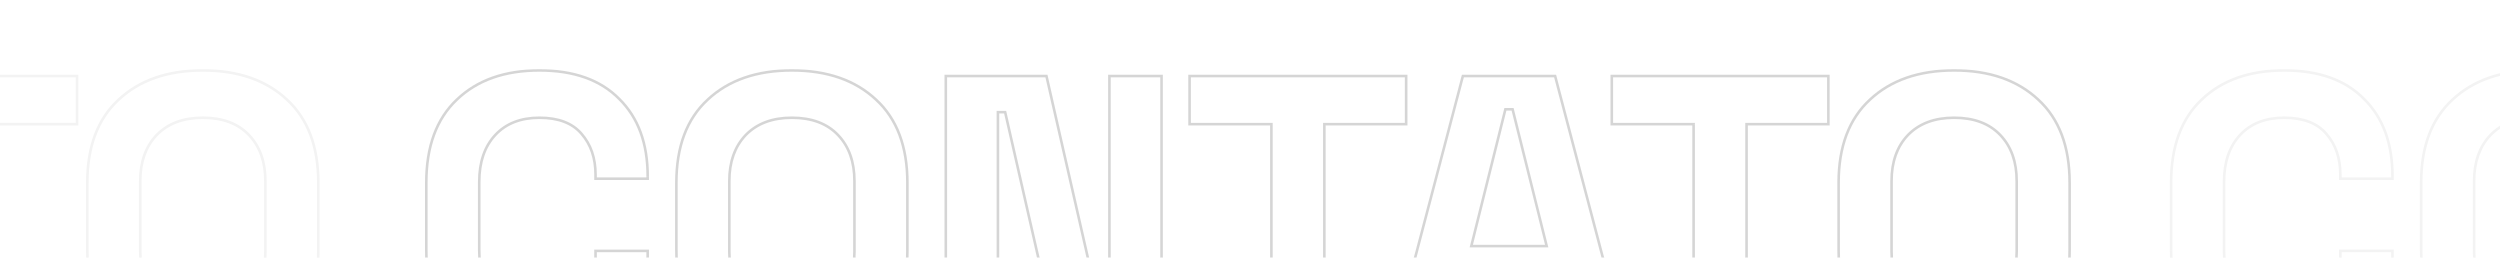 <svg xmlns="http://www.w3.org/2000/svg" width="1920" height="198" fill="none" viewBox="0 0 1920 198"><g fill="#000" clip-path="url(#clip0_237_2345)"><g opacity=".74"><mask id="path-1-outside-1_237_2345" width="1265" height="227" x="326" y="53" maskUnits="userSpaceOnUse"><path fill="#fff" d="M326 53h1265v227H326Z"/><path d="M414.256 278.312q-40.04 0-63.448-22.176-23.408-22.484-23.408-64.064v-51.744q0-41.58 23.408-63.756 23.408-22.484 63.448-22.484 39.732 0 61.292 21.868 21.868 21.56 21.868 59.444v1.848h-40.04v-3.08q0-19.097-10.78-31.416-10.471-12.32-32.34-12.32-21.56 0-33.88 13.244t-12.32 36.036v52.976q0 22.483 12.32 36.036 12.32 13.244 33.88 13.244 21.868 0 32.34-12.32 10.78-12.629 10.78-31.416v-5.544h40.04V197q0 37.884-21.868 59.752-21.56 21.56-61.292 21.56m193.903 0q-40.656 0-64.68-22.176-24.024-22.484-24.024-64.064v-51.744q0-41.58 24.024-63.756 24.024-22.484 64.68-22.484t64.68 22.484q24.024 22.176 24.024 63.756v51.744q0 41.58-24.024 64.064-24.024 22.176-64.68 22.176m0-36.344q22.792 0 35.42-13.244t12.628-35.42v-54.208q0-22.176-12.628-35.42t-35.42-13.244q-22.484 0-35.42 13.244-12.628 13.244-12.628 35.42v54.208q0 22.176 12.628 35.42 12.936 13.244 35.42 13.244M726.363 274V58.4h77.308l42.812 187.88h5.544V58.4h40.04V274h-77.308L771.947 86.12h-5.544V274Zm250.072 0V95.36h-62.832V58.4h166.317v36.96h-62.83V274Zm90.375 0 56.68-215.6h70.84L1251 274h-41.89l-11.7-47.432h-77L1108.7 274Zm63.14-85.008h57.91l-26.18-105.028h-5.55ZM1300.69 274V95.36h-62.83V58.4h166.32v36.96h-62.83V274Zm200.07 4.312q-40.665 0-64.68-22.176-24.03-22.484-24.03-64.064v-51.744q0-41.58 24.03-63.756 24.015-22.484 64.68-22.484 40.65 0 64.68 22.484c16.01 14.784 24.02 36.036 24.02 63.756v51.744c0 27.72-8.01 49.075-24.02 64.064q-24.03 22.176-64.68 22.176m0-36.344c15.19 0 27-4.415 35.42-13.244q12.63-13.244 12.63-35.42v-54.208q0-22.176-12.63-35.42c-8.42-8.83-20.23-13.244-35.42-13.244-14.99 0-26.8 4.415-35.42 13.244q-12.63 13.244-12.63 35.42v54.208q0 22.176 12.63 35.42c8.62 8.829 20.43 13.244 35.42 13.244"/></mask><path fill-opacity=".22" d="m350.808 256.136-.693.721.005.005Zm0-179.564.688.726.005-.005Zm124.74-.616-.712.702.005.005.005.005Zm21.868 61.292v1h1v-1Zm-40.04 0h-1v1h1Zm-10.78-34.496-.762.648.005.005.004.005Zm-66.22 125.972-.74.673.008.008Zm66.22.924-.761-.649-.001.001Zm10.78-36.96v-1h-1v1Zm40.04 0h1v-1h-1Zm-21.868 64.064-.707-.707Zm-61.292 21.56v-1c-26.502 0-47.383-7.334-62.76-21.902l-.688.726-.688.726c15.834 15 37.252 22.45 64.136 22.45Zm-63.448-22.176.693-.721C336.143 240.663 328.4 219.6 328.4 192.072h-2c0 27.912 7.862 49.558 23.715 64.785ZM327.4 192.072h1v-51.744h-2v51.744Zm0-51.744h1c0-27.529 7.743-48.486 23.096-63.03l-.688-.726-.688-.726c-15.858 15.024-23.72 36.571-23.72 64.482Zm23.408-63.756.693.721c15.377-14.77 36.256-22.205 62.755-22.205v-2c-26.888 0-48.308 7.555-64.141 22.763Zm63.448-22.484v1c26.303 0 46.445 7.234 60.58 21.57l.712-.702.712-.702c-14.612-14.82-35.331-22.166-62.004-22.166Zm61.292 21.868-.702.712c14.345 14.143 21.57 33.677 21.57 58.732h2c0-25.457-7.354-45.553-22.166-60.156Zm21.868 59.444h-1v1.848h2V135.4Zm0 1.848v-1h-40.04v2h40.04Zm-40.04 0h1v-3.08h-2v3.08Zm0-3.08h1c0-12.93-3.655-23.649-11.027-32.075l-.753.659-.753.658c7.002 8.002 10.533 18.227 10.533 30.758Zm-10.78-31.416.762-.648c-7.232-8.508-18.339-12.672-33.102-12.672v2c14.394 0 24.848 4.05 31.578 11.968Zm-32.34-12.32v-1c-14.593 0-26.174 4.491-34.612 13.563l.732.681.732.681c7.988-8.587 18.995-12.925 33.148-12.925Zm-33.88 13.244-.732-.681c-8.427 9.059-12.588 21.338-12.588 36.717h2c0-15.01 4.053-26.755 12.052-35.355Zm-12.32 36.036h-1v52.976h2v-52.976Zm0 52.976h-1c0 15.179 4.163 27.45 12.58 36.709l.74-.673.74-.673c-8.01-8.811-12.06-20.563-12.06-35.363Zm12.32 36.036-.732.681c8.438 9.072 20.019 13.563 34.612 13.563v-2c-14.153 0-25.16-4.338-33.148-12.925Zm33.88 13.244v1c14.763 0 25.87-4.164 33.102-12.672l-.762-.648-.762-.648c-6.73 7.919-17.184 11.968-31.578 11.968Zm32.34-12.32.761.649c7.361-8.623 11.019-19.335 11.019-32.065h-2c0 12.321-3.529 22.553-10.541 30.767Zm10.78-31.416h1v-5.544h-2v5.544Zm0-5.544v1h40.04v-2h-40.04Zm40.04 0h-1V197h2v-4.312Zm0 4.312h-1c0 25.054-7.225 44.694-21.575 59.045l.707.707.707.707c14.807-14.807 22.161-35.001 22.161-60.459Zm-21.868 59.752-.707-.707c-14.134 14.134-34.278 21.267-60.585 21.267v2c26.67 0 47.386-7.24 61.999-21.853Zm67.931-.616-.683.73.005.005Zm0-179.564.678.735.005-.005Zm129.36 0-.683.73.005.005Zm0 179.564.678.735.005-.005Zm-29.26-27.412-.724-.69Zm0-125.048-.724.69Zm-70.84 0-.716-.699-.008.009Zm0 125.048-.724.69.008.009Zm35.42 49.588v-1c-26.917 0-48.213-7.336-64.002-21.911l-.678.735-.678.735c16.242 14.993 38.066 22.441 65.358 22.441Zm-64.68-22.176.683-.73c-15.763-14.753-23.707-35.813-23.707-63.334h-2c0 27.919 8.072 49.569 24.341 64.794Zm-24.024-64.064h1v-51.744h-2v51.744Zm0-51.744h1c0-27.522 7.944-48.475 23.702-63.021l-.678-.735-.678-.735c-16.274 15.022-24.346 36.573-24.346 64.491Zm24.024-63.756.683.73c15.79-14.777 37.084-22.214 63.997-22.214v-2c-27.295 0-49.121 7.553-65.363 22.754Zm64.68-22.484v1c26.913 0 48.207 7.437 63.997 22.214l.683-.73.683-.73c-16.242-15.201-38.068-22.754-65.363-22.754Zm64.68 22.484-.678.735c15.758 14.546 23.702 35.499 23.702 63.021h2c0-27.918-8.072-49.469-24.346-64.49Zm24.024 63.756h-1v51.744h2v-51.744Zm0 51.744h-1c0 27.521-7.944 48.581-23.707 63.334l.683.73.683.73c16.269-15.225 24.341-36.875 24.341-64.794Zm-24.024 64.064-.678-.735c-15.79 14.575-37.086 21.911-64.002 21.911v2c27.291 0 49.115-7.448 65.358-22.441Zm-64.68-14.168v1c15.396 0 27.492-4.48 36.144-13.554l-.724-.69-.724-.69c-8.186 8.585-19.703 12.934-34.696 12.934Zm35.42-13.244.724.69c8.632-9.053 12.904-21.127 12.904-36.11h-2c0 14.585-4.147 26.124-12.352 34.73Zm12.628-35.42h1v-54.208h-2v54.208Zm0-54.208h1c0-14.983-4.272-27.057-12.904-36.11l-.724.69-.724.69c8.205 8.605 12.352 20.145 12.352 34.73Zm-12.628-35.42.724-.69c-8.652-9.074-20.748-13.554-36.144-13.554v2c14.993 0 26.51 4.35 34.696 12.934Zm-35.42-13.244v-1c-15.197 0-27.284 4.483-36.136 13.545l.716.699.715.699c8.397-8.597 19.923-12.943 34.705-12.943Zm-35.42 13.244-.724-.69c-8.632 9.053-12.904 21.127-12.904 36.11h2c0-14.585 4.146-26.125 12.352-34.73Zm-12.628 35.42h-1v54.208h2v-54.208Zm0 54.208h-1c0 14.983 4.272 27.057 12.904 36.11l.724-.69.724-.69c-8.206-8.606-12.352-20.145-12.352-34.73Zm12.628 35.42-.716.699c8.852 9.062 20.939 13.545 36.136 13.545v-2c-14.782 0-26.308-4.346-34.705-12.943ZM726.363 274h-1v1h1Zm0-215.6v-1h-1v1Zm77.308 0 .975-.222-.177-.778h-.798Zm42.812 187.88-.975.222.178.778h.797Zm5.544 0v1h1v-1Zm0-187.88v-1h-1v1Zm40.04 0h1v-1h-1Zm0 215.6v1h1v-1Zm-77.308 0-.975.222.178.778h.797ZM771.947 86.12l.975-.222-.177-.778h-.798Zm-5.544 0v-1h-1v1Zm0 187.88v1h1v-1Zm-40.04 0h1V58.4h-2V274Zm0-215.6v1h77.308v-2h-77.308Zm77.308 0-.975.222 42.812 187.88.975-.222.975-.222-42.812-187.88Zm42.812 187.88v1h5.544v-2h-5.544Zm5.544 0h1V58.4h-2v187.88Zm0-187.88v1h40.04v-2h-40.04Zm40.04 0h-1V274h2V58.4Zm0 215.6v-1h-77.308v2h77.308Zm-77.308 0 .975-.222-42.812-187.88-.975.222-.975.222 42.812 187.88ZM771.947 86.12v-1h-5.544v2h5.544Zm-5.544 0h-1V274h2V86.12Zm0 187.88v-1h-40.04v2h40.04Zm210.032 0h-1v1h1Zm0-178.64h1v-1h-1Zm-62.832 0h-1v1h1Zm0-36.96v-1h-1v1Zm166.317 0h1v-1h-1Zm0 36.96v1h1v-1Zm-62.83 0v-1h-1v1Zm0 178.64v1h1v-1Zm-40.655 0h1V95.36h-2V274Zm0-178.64v-1h-62.832v2h62.832Zm-62.832 0h1V58.4h-2v36.96Zm0-36.96v1h166.317v-2H913.603Zm166.317 0h-1v36.96h2V58.4Zm0 36.96v-1h-62.83v2h62.83Zm-62.83 0h-1V274h2V95.36Zm0 178.64v-1h-40.655v2h40.655Zm49.72 0-.96-.254-.33 1.254h1.29Zm56.68-215.6v-1h-.77l-.2.746Zm70.84 0 .96-.254-.19-.746h-.77ZM1251 274v1h1.29l-.32-1.254Zm-41.89 0-.97.24.19.76h.78Zm-11.7-47.432.97-.24-.19-.76h-.78Zm-77 0v-1h-.79l-.18.76ZM1108.7 274v1h.79l.18-.76Zm21.25-85.008-.97-.242-.31 1.242h1.28Zm57.91 0v1h1.28l-.31-1.242Zm-26.18-105.028.97-.242-.19-.758h-.78Zm-5.55 0v-1h-.78l-.19.758ZM1066.81 274l.97.254 56.67-215.6-.96-.254-.97-.254-56.67 215.6Zm56.68-215.6v1h70.84v-2h-70.84Zm70.84 0-.97.254 56.67 215.6.97-.254.97-.254-56.68-215.6ZM1251 274v-1h-41.89v2H1251Zm-41.89 0 .97-.24-11.7-47.432-.97.24-.97.24 11.7 47.432Zm-11.7-47.432v-1h-77v2h77Zm-77 0-.97-.24-11.71 47.432.97.24.97.24 11.71-47.432ZM1108.7 274v-1h-41.89v2h41.89Zm21.25-85.008v1h57.91v-2h-57.91Zm57.91 0 .97-.242-26.18-105.028-.97.242-.97.242 26.18 105.028Zm-26.18-105.028v-1h-5.55v2h5.55Zm-5.55 0-.97-.242-26.18 105.028.97.242.97.242 26.18-105.028ZM1300.69 274h-1v1h1Zm0-178.64h1v-1h-1Zm-62.83 0h-1v1h1Zm0-36.96v-1h-1v1Zm166.32 0h1v-1h-1Zm0 36.96v1h1v-1Zm-62.83 0v-1h-1v1Zm0 178.64v1h1v-1Zm-40.66 0h1V95.36h-2V274Zm0-178.64v-1h-62.83v2h62.83Zm-62.83 0h1V58.4h-2v36.96Zm0-36.96v1h166.32v-2h-166.32Zm166.32 0h-1v36.96h2V58.4Zm0 36.96v-1h-62.83v2h62.83Zm-62.83 0h-1V274h2V95.36Zm0 178.64v-1h-40.66v2h40.66Zm94.73-17.864-.69.73.01.005Zm0-179.564.68.735v-.005Zm129.36 0-.69.73.01.005Zm0 179.564.68.735v-.005Zm-29.26-27.412-.73-.69Zm0-125.048-.73.69Zm-70.84 0-.72-.699-.01.009Zm0 125.048-.73.69.01.009Zm35.42 49.588v-1c-26.92 0-48.22-7.336-64-21.911l-.68.735-.68.735c16.24 14.993 38.07 22.441 65.36 22.441Zm-64.68-22.176.68-.73c-15.76-14.753-23.71-35.813-23.71-63.334h-2c0 27.919 8.08 49.569 24.34 64.794Zm-24.03-64.064h1v-51.744h-2v51.744Zm0-51.744h1c0-27.522 7.95-48.475 23.71-63.021l-.68-.735-.68-.735c-16.27 15.022-24.35 36.573-24.35 64.491Zm24.03-63.756.68.73c15.79-14.777 37.08-22.214 64-22.214v-2c-27.3 0-49.12 7.553-65.37 22.754Zm64.68-22.484v1c26.91 0 48.2 7.437 63.99 22.214l.69-.73.68-.73c-16.24-15.201-38.07-22.754-65.36-22.754Zm64.68 22.484-.68.735c15.76 14.546 23.7 35.499 23.7 63.021h2c0-27.918-8.07-49.469-24.34-64.49Zm24.02 63.756h-1v51.744h2v-51.744Zm0 51.744h-1c0 27.521-7.94 48.581-23.71 63.334l.69.73.68.73c16.27-15.225 24.34-36.875 24.34-64.794Zm-24.02 64.064-.68-.735c-15.79 14.575-37.09 21.911-64 21.911v2c27.29 0 49.11-7.448 65.36-22.441Zm-64.68-14.168v1c15.39 0 27.49-4.48 36.14-13.554l-.72-.69-.73-.69c-8.18 8.585-19.7 12.934-34.69 12.934Zm35.42-13.244.72.69c8.63-9.053 12.91-21.127 12.91-36.11h-2c0 14.585-4.15 26.124-12.36 34.73Zm12.63-35.42h1v-54.208h-2v54.208Zm0-54.208h1c0-14.983-4.28-27.057-12.91-36.11l-.72.69-.73.69c8.21 8.605 12.36 20.145 12.36 34.73Zm-12.63-35.42.72-.69c-8.65-9.074-20.75-13.554-36.14-13.554v2c14.99 0 26.51 4.35 34.69 12.934Zm-35.42-13.244v-1c-15.2 0-27.29 4.483-36.14 13.545l.72.699.71.699c8.4-8.597 19.93-12.943 34.71-12.943Zm-35.42 13.244-.73-.69c-8.63 9.053-12.9 21.127-12.9 36.11h2c0-14.585 4.15-26.125 12.35-34.73Zm-12.63 35.42h-1v54.208h2v-54.208Zm0 54.208h-1c0 14.983 4.27 27.057 12.9 36.11l.73-.69.72-.69c-8.2-8.606-12.35-20.145-12.35-34.73Zm12.63 35.42-.72.699c8.85 9.062 20.94 13.545 36.14 13.545v-2c-14.78 0-26.31-4.346-34.71-12.943Z" mask="url(#path-1-outside-1_237_2345)"/></g><g opacity=".22"><mask id="path-3-outside-2_237_2345" width="1265" height="227" x="1666" y="53" maskUnits="userSpaceOnUse"><path fill="#fff" d="M1666 53h1265v227H1666Z"/><path d="M1754.26 278.312q-40.05 0-63.45-22.176c-15.61-14.989-23.41-36.344-23.41-64.064v-51.744c0-27.72 7.8-48.972 23.41-63.756q23.4-22.484 63.45-22.484 39.72 0 61.29 21.868 21.87 21.56 21.87 59.444v1.848h-40.04v-3.08c0-12.731-3.6-23.203-10.78-31.416q-10.485-12.32-32.34-12.32c-14.38 0-25.67 4.415-33.88 13.244-8.22 8.829-12.32 20.841-12.32 36.036v52.976c0 14.989 4.1 27.001 12.32 36.036 8.21 8.829 19.5 13.244 33.88 13.244q21.855 0 32.34-12.32c7.18-8.419 10.78-18.891 10.78-31.416v-5.544h40.04V197q0 37.884-21.87 59.752-21.57 21.56-61.29 21.56m193.9 0q-40.665 0-64.68-22.176-24.03-22.484-24.03-64.064v-51.744q0-41.58 24.03-63.756 24.015-22.484 64.68-22.484 40.65 0 64.68 22.484c16.01 14.784 24.02 36.036 24.02 63.756v51.744c0 27.72-8.01 49.075-24.02 64.064q-24.03 22.176-64.68 22.176m0-36.344c15.19 0 27-4.415 35.42-13.244q12.63-13.244 12.63-35.42v-54.208q0-22.176-12.63-35.42c-8.42-8.83-20.23-13.244-35.42-13.244-14.99 0-26.8 4.415-35.42 13.244q-12.63 13.244-12.63 35.42v54.208q0 22.176 12.63 35.42c8.62 8.829 20.43 13.244 35.42 13.244M2066.36 274V58.4h77.31l42.81 187.88h5.55V58.4h40.04V274h-77.31l-42.81-187.88h-5.55V274Zm250.08 0V95.36h-62.84V58.4h166.32v36.96h-62.83V274Zm90.37 0 56.68-215.6h70.84L2591 274h-41.89l-11.7-47.432h-77L2448.7 274Zm63.14-85.008h57.91l-26.18-105.028h-5.55ZM2640.69 274V95.36h-62.83V58.4h166.32v36.96h-62.83V274Zm200.07 4.312q-40.665 0-64.68-22.176-24.03-22.484-24.03-64.064v-51.744q0-41.58 24.03-63.756 24.015-22.484 64.68-22.484 40.65 0 64.68 22.484c16.01 14.784 24.02 36.036 24.02 63.756v51.744c0 27.72-8.01 49.075-24.02 64.064q-24.03 22.176-64.68 22.176m0-36.344c15.19 0 27-4.415 35.42-13.244q12.63-13.244 12.63-35.42v-54.208q0-22.176-12.63-35.42c-8.42-8.83-20.23-13.244-35.42-13.244-14.99 0-26.8 4.415-35.42 13.244q-12.63 13.244-12.63 35.42v54.208q0 22.176 12.63 35.42c8.62 8.829 20.43 13.244 35.42 13.244"/></mask><path fill-opacity=".22" d="m1690.81 256.136-.69.721v.005Zm0-179.564.69.726v-.005Zm124.74-.616-.71.702v.005l.01.005Zm21.87 61.292v1h1v-1Zm-40.04 0h-1v1h1Zm-10.78-34.496-.77.648.01.005v.005Zm-66.22 125.972-.74.673v.008Zm66.22.924-.76-.649-.01.001Zm10.78-36.96v-1h-1v1Zm40.04 0h1v-1h-1Zm-21.87 64.064-.71-.707Zm-61.29 21.56v-1c-26.51 0-47.39-7.334-62.76-21.902l-.69.726-.69.726c15.83 15 37.25 22.45 64.14 22.45Zm-63.45-22.176.69-.721c-15.36-14.752-23.1-35.815-23.1-63.343h-2c0 27.912 7.86 49.558 23.72 64.785Zm-23.41-64.064h1v-51.744h-2v51.744Zm0-51.744h1c0-27.529 7.74-48.486 23.1-63.03l-.69-.726-.69-.726c-15.86 15.024-23.72 36.571-23.72 64.482Zm23.41-63.756.69.721c15.38-14.77 36.26-22.205 62.76-22.205v-2c-26.89 0-48.31 7.555-64.14 22.763Zm63.45-22.484v1c26.3 0 46.44 7.234 60.58 21.57l.71-.702.71-.702c-14.61-14.82-35.33-22.166-62-22.166Zm61.29 21.868-.7.712c14.34 14.143 21.57 33.677 21.57 58.732h2c0-25.457-7.36-45.553-22.17-60.156Zm21.87 59.444h-1v1.848h2V135.4Zm0 1.848v-1h-40.04v2h40.04Zm-40.04 0h1v-3.08h-2v3.08Zm0-3.08h1c0-12.93-3.66-23.649-11.03-32.075l-.75.659-.76.658c7 8.002 10.54 18.227 10.54 30.758Zm-10.78-31.416.76-.648c-7.23-8.508-18.34-12.672-33.1-12.672v2c14.39 0 24.84 4.05 31.57 11.968Zm-32.34-12.32v-1c-14.6 0-26.18 4.491-34.62 13.563l.74.681.73.681c7.99-8.587 18.99-12.925 33.15-12.925Zm-33.88 13.244-.74-.681c-8.42 9.059-12.58 21.338-12.58 36.717h2c0-15.01 4.05-26.755 12.05-35.355Zm-12.32 36.036h-1v52.976h2v-52.976Zm0 52.976h-1c0 15.179 4.16 27.45 12.58 36.709l.74-.673.74-.673c-8.01-8.811-12.06-20.563-12.06-35.363Zm12.32 36.036-.74.681c8.44 9.072 20.02 13.563 34.62 13.563v-2c-14.16 0-25.16-4.338-33.15-12.925Zm33.88 13.244v1c14.76 0 25.87-4.164 33.1-12.672l-.76-.648-.77-.648c-6.73 7.919-17.18 11.968-31.57 11.968Zm32.34-12.32.76.649c7.36-8.623 11.02-19.335 11.02-32.065h-2c0 12.321-3.53 22.553-10.54 30.767Zm10.78-31.416h1v-5.544h-2v5.544Zm0-5.544v1h40.04v-2h-40.04Zm40.04 0h-1V197h2v-4.312Zm0 4.312h-1c0 25.054-7.23 44.694-21.58 59.045l.71.707.71.707c14.8-14.807 22.16-35.001 22.16-60.459Zm-21.87 59.752-.71-.707c-14.13 14.134-34.28 21.267-60.58 21.267v2c26.67 0 47.38-7.24 62-21.853Zm67.93-.616-.68.73v.005Zm0-179.564.68.735v-.005Zm129.36 0-.68.73v.005Zm0 179.564.68.735v-.005Zm-29.26-27.412-.72-.69Zm0-125.048-.72.69Zm-70.84 0-.72-.699v.009Zm0 125.048-.72.69v.009Zm35.42 49.588v-1c-26.92 0-48.21-7.336-64-21.911l-.68.735-.68.735c16.24 14.993 38.07 22.441 65.36 22.441Zm-64.68-22.176.68-.73c-15.76-14.753-23.71-35.813-23.71-63.334h-2c0 27.919 8.08 49.569 24.35 64.794Zm-24.03-64.064h1v-51.744h-2v51.744Zm0-51.744h1c0-27.522 7.95-48.475 23.71-63.021l-.68-.735-.68-.735c-16.27 15.022-24.35 36.573-24.35 64.491Zm24.03-63.756.68.73c15.79-14.777 37.09-22.214 64-22.214v-2c-27.3 0-49.12 7.553-65.36 22.754Zm64.68-22.484v1c26.91 0 48.21 7.437 64 22.214l.68-.73.68-.73c-16.24-15.201-38.07-22.754-65.36-22.754Zm64.68 22.484-.68.735c15.76 14.546 23.7 35.499 23.7 63.021h2c0-27.918-8.07-49.469-24.34-64.49Zm24.02 63.756h-1v51.744h2v-51.744Zm0 51.744h-1c0 27.521-7.94 48.581-23.7 63.334l.68.73.68.73c16.27-15.225 24.34-36.875 24.34-64.794Zm-24.02 64.064-.68-.735c-15.79 14.575-37.08 21.911-64 21.911v2c27.29 0 49.11-7.448 65.36-22.441Zm-64.68-14.168v1c15.4 0 27.49-4.48 36.14-13.554l-.72-.69-.72-.69c-8.19 8.585-19.71 12.934-34.7 12.934Zm35.42-13.244.72.69c8.63-9.053 12.91-21.127 12.91-36.11h-2c0 14.585-4.15 26.124-12.35 34.73Zm12.63-35.42h1v-54.208h-2v54.208Zm0-54.208h1c0-14.983-4.28-27.057-12.91-36.11l-.72.69-.72.69c8.2 8.605 12.35 20.145 12.35 34.73Zm-12.63-35.42.72-.69c-8.65-9.074-20.74-13.554-36.14-13.554v2c14.99 0 26.51 4.35 34.7 12.934Zm-35.42-13.244v-1c-15.2 0-27.29 4.483-36.14 13.545l.72.699.71.699c8.4-8.597 19.93-12.943 34.71-12.943Zm-35.42 13.244-.72-.69c-8.64 9.053-12.91 21.127-12.91 36.11h2c0-14.585 4.15-26.125 12.35-34.73Zm-12.63 35.42h-1v54.208h2v-54.208Zm0 54.208h-1c0 14.983 4.27 27.057 12.91 36.11l.72-.69.72-.69c-8.2-8.606-12.35-20.145-12.35-34.73Zm12.63 35.42-.72.699c8.85 9.062 20.94 13.545 36.14 13.545v-2c-14.78 0-26.31-4.346-34.71-12.943ZM2066.36 274h-1v1h1Zm0-215.6v-1h-1v1Zm77.31 0 .98-.222-.18-.778h-.8Zm42.81 187.88-.97.222.18.778h.79Zm5.55 0v1h1v-1Zm0-187.88v-1h-1v1Zm40.04 0h1v-1h-1Zm0 215.6v1h1v-1Zm-77.31 0-.98.222.18.778h.8Zm-42.81-187.88.97-.222-.17-.778h-.8Zm-5.55 0v-1h-1v1Zm0 187.88v1h1v-1Zm-40.04 0h1V58.4h-2V274Zm0-215.6v1h77.31v-2h-77.31Zm77.31 0-.97.222 42.81 187.88.97-.222.98-.222-42.81-187.88Zm42.81 187.88v1h5.55v-2h-5.55Zm5.55 0h1V58.4h-2v187.88Zm0-187.88v1h40.04v-2h-40.04Zm40.04 0h-1V274h2V58.4Zm0 215.6v-1h-77.31v2h77.31Zm-77.31 0 .97-.222-42.81-187.88-.97.222-.98.222 42.81 187.88Zm-42.81-187.88v-1h-5.55v2h5.55Zm-5.55 0h-1V274h2V86.12Zm0 187.88v-1h-40.04v2h40.04Zm210.04 0h-1v1h1Zm0-178.64h1v-1h-1Zm-62.84 0h-1v1h1Zm0-36.96v-1h-1v1Zm166.32 0h1v-1h-1Zm0 36.96v1h1v-1Zm-62.83 0v-1h-1v1Zm0 178.64v1h1v-1Zm-40.65 0h1V95.36h-2V274Zm0-178.64v-1h-62.84v2h62.84Zm-62.84 0h1V58.4h-2v36.96Zm0-36.96v1h166.32v-2H2253.6Zm166.32 0h-1v36.96h2V58.4Zm0 36.96v-1h-62.83v2h62.83Zm-62.83 0h-1V274h2V95.36Zm0 178.64v-1h-40.65v2h40.65Zm49.72 0-.96-.254-.33 1.254h1.29Zm56.68-215.6v-1h-.77l-.2.746Zm70.84 0 .96-.254-.19-.746h-.77ZM2591 274v1h1.29l-.32-1.254Zm-41.89 0-.97.24.19.76h.78Zm-11.7-47.432.97-.24-.19-.76h-.78Zm-77 0v-1h-.79l-.18.76ZM2448.7 274v1h.79l.18-.76Zm21.25-85.008-.97-.242-.31 1.242h1.28Zm57.91 0v1h1.28l-.31-1.242Zm-26.18-105.028.97-.242-.19-.758h-.78Zm-5.55 0v-1h-.78l-.19.758ZM2406.81 274l.97.254 56.67-215.6-.96-.254-.97-.254-56.67 215.6Zm56.68-215.6v1h70.84v-2h-70.84Zm70.84 0-.97.254 56.67 215.6.97-.254.97-.254-56.68-215.6ZM2591 274v-1h-41.89v2H2591Zm-41.89 0 .97-.24-11.7-47.432-.97.24-.97.24 11.7 47.432Zm-11.7-47.432v-1h-77v2h77Zm-77 0-.97-.24-11.71 47.432.97.24.97.24 11.71-47.432ZM2448.7 274v-1h-41.89v2h41.89Zm21.25-85.008v1h57.91v-2h-57.91Zm57.91 0 .97-.242-26.18-105.028-.97.242-.97.242 26.18 105.028Zm-26.18-105.028v-1h-5.55v2h5.55Zm-5.55 0-.97-.242-26.18 105.028.97.242.97.242 26.18-105.028ZM2640.69 274h-1v1h1Zm0-178.64h1v-1h-1Zm-62.83 0h-1v1h1Zm0-36.96v-1h-1v1Zm166.32 0h1v-1h-1Zm0 36.96v1h1v-1Zm-62.83 0v-1h-1v1Zm0 178.64v1h1v-1Zm-40.66 0h1V95.36h-2V274Zm0-178.64v-1h-62.83v2h62.83Zm-62.83 0h1V58.4h-2v36.96Zm0-36.96v1h166.32v-2h-166.32Zm166.32 0h-1v36.96h2V58.4Zm0 36.96v-1h-62.83v2h62.83Zm-62.83 0h-1V274h2V95.36Zm0 178.64v-1h-40.66v2h40.66Zm94.73-17.864-.69.73.01.005Zm0-179.564.68.735v-.005Zm129.36 0-.69.73.01.005Zm0 179.564.68.735v-.005Zm-29.26-27.412-.73-.69Zm0-125.048-.73.69Zm-70.84 0-.72-.699-.01.009Zm0 125.048-.73.69.01.009Zm35.42 49.588v-1c-26.92 0-48.22-7.336-64-21.911l-.68.735-.68.735c16.24 14.993 38.07 22.441 65.36 22.441Zm-64.68-22.176.68-.73c-15.76-14.753-23.71-35.813-23.71-63.334h-2c0 27.919 8.08 49.569 24.34 64.794Zm-24.03-64.064h1v-51.744h-2v51.744Zm0-51.744h1c0-27.522 7.95-48.475 23.71-63.021l-.68-.735-.68-.735c-16.27 15.022-24.35 36.573-24.35 64.491Zm24.03-63.756.68.73c15.79-14.777 37.08-22.214 64-22.214v-2c-27.3 0-49.12 7.553-65.37 22.754Zm64.68-22.484v1c26.91 0 48.2 7.437 63.99 22.214l.69-.73.68-.73c-16.24-15.201-38.07-22.754-65.36-22.754Zm64.68 22.484-.68.735c15.76 14.546 23.7 35.499 23.7 63.021h2c0-27.918-8.07-49.469-24.34-64.49Zm24.02 63.756h-1v51.744h2v-51.744Zm0 51.744h-1c0 27.521-7.94 48.581-23.71 63.334l.69.73.68.73c16.27-15.225 24.34-36.875 24.34-64.794Zm-24.02 64.064-.68-.735c-15.79 14.575-37.09 21.911-64 21.911v2c27.29 0 49.11-7.448 65.36-22.441Zm-64.68-14.168v1c15.39 0 27.49-4.48 36.14-13.554l-.72-.69-.73-.69c-8.18 8.585-19.7 12.934-34.69 12.934Zm35.42-13.244.72.69c8.63-9.053 12.91-21.127 12.91-36.11h-2c0 14.585-4.15 26.124-12.36 34.73Zm12.63-35.42h1v-54.208h-2v54.208Zm0-54.208h1c0-14.983-4.28-27.057-12.91-36.11l-.72.69-.73.69c8.21 8.605 12.36 20.145 12.36 34.73Zm-12.63-35.42.72-.69c-8.65-9.074-20.75-13.554-36.14-13.554v2c14.99 0 26.51 4.35 34.69 12.934Zm-35.42-13.244v-1c-15.2 0-27.29 4.483-36.14 13.545l.72.699.71.699c8.4-8.597 19.93-12.943 34.71-12.943Zm-35.42 13.244-.73-.69c-8.63 9.053-12.9 21.127-12.9 36.11h2c0-14.585 4.15-26.125 12.35-34.73Zm-12.63 35.42h-1v54.208h2v-54.208Zm0 54.208h-1c0 14.983 4.27 27.057 12.9 36.11l.73-.69.72-.69c-8.2-8.606-12.35-20.145-12.35-34.73Zm12.63 35.42-.72.699c8.85 9.062 20.94 13.545 36.14 13.545v-2c-14.78 0-26.31-4.346-34.71-12.943Z" mask="url(#path-3-outside-2_237_2345)"/></g><g opacity=".22"><mask id="path-5-outside-3_237_2345" width="1265" height="227" x="-1019" y="53" maskUnits="userSpaceOnUse"><path fill="#fff" d="M-1019 53H246v227h-1265Z"/><path d="M-930.744 278.312q-40.04 0-63.448-22.176-23.41-22.484-23.408-64.064v-51.744q-.002-41.58 23.408-63.756 23.408-22.484 63.448-22.484 39.732 0 61.292 21.868 21.868 21.56 21.868 59.444v1.848h-40.04v-3.08q0-19.097-10.78-31.416-10.471-12.32-32.34-12.32-21.56 0-33.88 13.244t-12.32 36.036v52.976q0 22.483 12.32 36.036 12.32 13.244 33.88 13.244 21.869 0 32.34-12.32 10.78-12.629 10.78-31.416v-5.544h40.04V197q0 37.884-21.868 59.752-21.56 21.56-61.292 21.56m193.903 0q-40.656 0-64.68-22.176-24.024-22.484-24.024-64.064v-51.744q0-41.58 24.024-63.756 24.024-22.484 64.68-22.484t64.68 22.484q24.024 22.176 24.024 63.756v51.744q0 41.58-24.024 64.064-24.024 22.176-64.68 22.176m0-36.344q22.792 0 35.42-13.244t12.628-35.42v-54.208q0-22.176-12.628-35.42t-35.42-13.244q-22.484 0-35.42 13.244-12.628 13.244-12.628 35.42v54.208q0 22.176 12.628 35.42 12.936 13.244 35.42 13.244M-618.637 274V58.4h77.308l42.812 187.88h5.544V58.4h40.04V274h-77.308l-42.812-187.88h-5.544V274Zm250.072 0V95.36h-62.832V58.4h166.32v36.96h-62.832V274Zm90.379 0 56.672-215.6h70.84L-94.002 274h-41.888l-11.704-47.432h-77L-236.298 274Zm63.14-85.008h57.904l-26.18-105.028h-5.544ZM-44.31 274V95.36h-62.832V58.4h166.32v36.96H-3.654V274Zm200.067 4.312q-40.656 0-64.68-22.176-24.024-22.484-24.024-64.064v-51.744q0-41.58 24.024-63.756 24.024-22.484 64.68-22.484t64.68 22.484q24.024 22.176 24.024 63.756v51.744q0 41.58-24.024 64.064-24.024 22.176-64.68 22.176m0-36.344q22.793 0 35.42-13.244t12.628-35.42v-54.208q0-22.176-12.628-35.42t-35.42-13.244q-22.484 0-35.42 13.244-12.627 13.244-12.628 35.42v54.208q0 22.176 12.628 35.42 12.936 13.244 35.42 13.244"/></mask><path fill-opacity=".22" d="m-994.192 256.136-.693.721.005.005Zm0-179.564.688.726.005-.005Zm124.74-.616-.712.702.005.005.005.005Zm21.868 61.292v1h1v-1Zm-40.04 0h-1v1h1Zm-10.78-34.496-.762.648.005.005.004.005Zm-66.22 125.972-.74.673.008.008Zm66.22.924-.761-.649-.001.001Zm10.78-36.96v-1h-1v1Zm40.04 0h1v-1h-1Zm-21.868 64.064-.707-.707Zm-61.292 21.56v-1c-26.502 0-47.383-7.334-62.76-21.902l-.688.726-.688.726c15.834 15 37.252 22.45 64.136 22.45Zm-63.448-22.176.693-.721c-15.361-14.752-23.101-35.815-23.101-63.343h-2c0 27.912 7.86 49.558 23.715 64.785Zm-23.408-64.064h1v-51.744h-2v51.744Zm0-51.744h1c0-27.529 7.74-48.486 23.096-63.03l-.688-.726-.688-.726c-15.86 15.024-23.72 36.571-23.72 64.482Zm23.408-63.756.693.721c15.377-14.77 36.256-22.205 62.755-22.205v-2c-26.888 0-48.308 7.555-64.141 22.763Zm63.448-22.484v1c26.303 0 46.445 7.234 60.58 21.57l.712-.702.712-.702c-14.612-14.82-35.331-22.166-62.004-22.166Zm61.292 21.868-.702.712c14.345 14.143 21.57 33.677 21.57 58.732h2c0-25.457-7.354-45.553-22.166-60.156Zm21.868 59.444h-1v1.848h2V135.4Zm0 1.848v-1h-40.04v2h40.04Zm-40.04 0h1v-3.08h-2v3.08Zm0-3.08h1c0-12.93-3.655-23.649-11.027-32.075l-.753.659-.753.658c7.002 8.002 10.533 18.227 10.533 30.758Zm-10.78-31.416.762-.648c-7.232-8.508-18.339-12.672-33.102-12.672v2c14.394 0 24.848 4.05 31.578 11.968Zm-32.34-12.32v-1c-14.593 0-26.174 4.491-34.612 13.563l.732.681.732.681c7.988-8.587 18.995-12.925 33.148-12.925Zm-33.88 13.244-.732-.681c-8.427 9.059-12.588 21.338-12.588 36.717h2c0-15.01 4.053-26.755 12.052-35.355Zm-12.32 36.036h-1v52.976h2v-52.976Zm0 52.976h-1c0 15.179 4.163 27.45 12.58 36.709l.74-.673.74-.673c-8.01-8.811-12.06-20.563-12.06-35.363Zm12.32 36.036-.732.681c8.438 9.072 20.019 13.563 34.612 13.563v-2c-14.153 0-25.16-4.338-33.148-12.925Zm33.88 13.244v1c14.763 0 25.87-4.164 33.102-12.672l-.762-.648-.762-.648c-6.73 7.919-17.184 11.968-31.578 11.968Zm32.34-12.32.761.649c7.361-8.623 11.019-19.335 11.019-32.065h-2c0 12.321-3.529 22.553-10.541 30.767Zm10.78-31.416h1v-5.544h-2v5.544Zm0-5.544v1h40.04v-2h-40.04Zm40.04 0h-1V197h2v-4.312Zm0 4.312h-1c0 25.054-7.225 44.694-21.575 59.045l.707.707.707.707c14.807-14.807 22.161-35.001 22.161-60.459Zm-21.868 59.752-.707-.707c-14.134 14.134-34.278 21.267-60.585 21.267v2c26.67 0 47.386-7.24 61.999-21.853Zm67.931-.616-.683.73.005.005Zm0-179.564.678.735.005-.005Zm129.36 0-.683.73.005.005Zm0 179.564.678.735.005-.005Zm-29.26-27.412-.724-.69Zm0-125.048-.724.69Zm-70.84 0-.716-.699-.008.009Zm0 125.048-.724.69.008.009Zm35.42 49.588v-1c-26.917 0-48.213-7.336-64.002-21.911l-.678.735-.678.735c16.242 14.993 38.066 22.441 65.358 22.441Zm-64.68-22.176.683-.73c-15.763-14.753-23.707-35.813-23.707-63.334h-2c0 27.919 8.072 49.569 24.341 64.794Zm-24.024-64.064h1v-51.744h-2v51.744Zm0-51.744h1c0-27.522 7.944-48.475 23.702-63.021l-.678-.735-.678-.735c-16.274 15.022-24.346 36.573-24.346 64.491Zm24.024-63.756.683.73c15.79-14.777 37.084-22.214 63.997-22.214v-2c-27.295 0-49.121 7.553-65.363 22.754Zm64.68-22.484v1c26.913 0 48.207 7.437 63.997 22.214l.683-.73.683-.73c-16.242-15.201-38.068-22.754-65.363-22.754Zm64.68 22.484-.678.735c15.758 14.546 23.702 35.499 23.702 63.021h2c0-27.918-8.072-49.469-24.346-64.49Zm24.024 63.756h-1v51.744h2v-51.744Zm0 51.744h-1c0 27.521-7.944 48.581-23.707 63.334l.683.73.683.73c16.269-15.225 24.341-36.875 24.341-64.794Zm-24.024 64.064-.678-.735c-15.79 14.575-37.086 21.911-64.002 21.911v2c27.291 0 49.115-7.448 65.358-22.441Zm-64.68-14.168v1c15.396 0 27.492-4.48 36.144-13.554l-.724-.69-.724-.69c-8.186 8.585-19.703 12.934-34.696 12.934Zm35.42-13.244.724.69c8.632-9.053 12.904-21.127 12.904-36.11h-2c0 14.585-4.147 26.124-12.352 34.73Zm12.628-35.42h1v-54.208h-2v54.208Zm0-54.208h1c0-14.983-4.272-27.057-12.904-36.11l-.724.69-.724.69c8.205 8.605 12.352 20.145 12.352 34.73Zm-12.628-35.42.724-.69c-8.652-9.074-20.748-13.554-36.144-13.554v2c14.993 0 26.51 4.35 34.696 12.934Zm-35.42-13.244v-1c-15.197 0-27.284 4.483-36.136 13.545l.716.699.715.699c8.397-8.597 19.923-12.943 34.705-12.943Zm-35.42 13.244-.724-.69c-8.632 9.053-12.904 21.127-12.904 36.11h2c0-14.585 4.146-26.125 12.352-34.73Zm-12.628 35.42h-1v54.208h2v-54.208Zm0 54.208h-1c0 14.983 4.272 27.057 12.904 36.11l.724-.69.724-.69c-8.206-8.606-12.352-20.145-12.352-34.73Zm12.628 35.42-.716.699c8.852 9.062 20.939 13.545 36.136 13.545v-2c-14.782 0-26.308-4.346-34.705-12.943ZM-618.637 274h-1v1h1Zm0-215.6v-1h-1v1Zm77.308 0 .975-.222-.177-.778h-.798Zm42.812 187.88-.975.222.178.778h.797Zm5.544 0v1h1v-1Zm0-187.88v-1h-1v1Zm40.04 0h1v-1h-1Zm0 215.6v1h1v-1Zm-77.308 0-.975.222.178.778h.797Zm-42.812-187.88.975-.222-.177-.778h-.798Zm-5.544 0v-1h-1v1Zm0 187.88v1h1v-1Zm-40.04 0h1V58.4h-2V274Zm0-215.6v1h77.308v-2h-77.308Zm77.308 0-.975.222 42.812 187.88.975-.222.975-.222-42.812-187.88Zm42.812 187.88v1h5.544v-2h-5.544Zm5.544 0h1V58.4h-2v187.88Zm0-187.88v1h40.04v-2h-40.04Zm40.04 0h-1V274h2V58.4Zm0 215.6v-1h-77.308v2h77.308Zm-77.308 0 .975-.222-42.812-187.88-.975.222-.975.222 42.812 187.88Zm-42.812-187.88v-1h-5.544v2h5.544Zm-5.544 0h-1V274h2V86.12Zm0 187.88v-1h-40.04v2h40.04Zm210.032 0h-1v1h1Zm0-178.64h1v-1h-1Zm-62.832 0h-1v1h1Zm0-36.96v-1h-1v1Zm166.32 0h1v-1h-1Zm0 36.96v1h1v-1Zm-62.832 0v-1h-1v1Zm0 178.64v1h1v-1Zm-40.656 0h1V95.36h-2V274Zm0-178.64v-1h-62.832v2h62.832Zm-62.832 0h1V58.4h-2v36.96Zm0-36.96v1h166.32v-2h-166.32Zm166.32 0h-1v36.96h2V58.4Zm0 36.96v-1h-62.832v2h62.832Zm-62.832 0h-1V274h2V95.36Zm0 178.64v-1h-40.656v2h40.656Zm49.723 0-.967-.254-.33 1.254h1.297Zm56.672-215.6v-1h-.771l-.196.746Zm70.84 0 .967-.254-.196-.746h-.771ZM-94.002 274v1h1.297l-.33-1.254Zm-41.888 0-.971.24.188.76h.783Zm-11.704-47.432.971-.24-.188-.76h-.783Zm-77 0v-1h-.783l-.188.76ZM-236.298 274v1h.783l.188-.76Zm21.252-85.008-.97-.242-.31 1.242h1.28Zm57.904 0v1h1.28l-.31-1.242Zm-26.18-105.028.97-.242-.189-.758h-.781Zm-5.544 0v-1h-.781l-.189.758ZM-278.186 274l.967.254 56.672-215.6-.967-.254-.967-.254-56.672 215.6Zm56.672-215.6v1h70.84v-2h-70.84Zm70.84 0-.967.254 56.672 215.6.967-.254.967-.254-56.672-215.6ZM-94.002 274v-1h-41.888v2h41.888Zm-41.888 0 .971-.24-11.704-47.432-.971.24-.971.24 11.704 47.432Zm-11.704-47.432v-1h-77v2h77Zm-77 0-.971-.24-11.704 47.432.971.24.971.24 11.704-47.432ZM-236.298 274v-1h-41.888v2h41.888Zm21.252-85.008v1h57.904v-2h-57.904Zm57.904 0 .97-.242-26.18-105.028-.97.242-.97.242 26.18 105.028Zm-26.18-105.028v-1h-5.544v2h5.544Zm-5.544 0-.97-.242-26.18 105.028.97.242.97.242 26.18-105.028ZM-44.31 274h-1v1h1Zm0-178.64h1v-1h-1Zm-62.832 0h-1v1h1Zm0-36.96v-1h-1v1Zm166.32 0h1v-1h-1Zm0 36.96v1h1v-1Zm-62.832 0v-1h-1v1Zm0 178.64v1h1v-1Zm-40.656 0h1V95.36h-2V274Zm0-178.64v-1h-62.832v2h62.832Zm-62.832 0h1V58.4h-2v36.96Zm0-36.96v1h166.32v-2h-166.32Zm166.32 0h-1v36.96h2V58.4Zm0 36.96v-1H-3.654v2h62.832Zm-62.832 0h-1V274h2V95.36Zm0 178.64v-1H-44.31v2h40.656Zm94.731-17.864-.683.73.005.005Zm0-179.564.679.735.005-.005Zm129.36 0-.683.73.005.005Zm0 179.564.679.735.005-.005Zm-29.26-27.412-.723-.69Zm0-125.048-.723.69Zm-70.84 0-.715-.699-.008.009Zm0 125.048-.723.69.008.009Zm35.42 49.588v-1c-26.916 0-48.212-7.336-64.001-21.911l-.679.735-.678.735c16.243 14.993 38.067 22.441 65.358 22.441Zm-64.68-22.176.684-.73c-15.764-14.753-23.708-35.813-23.708-63.334h-2c0 27.919 8.073 49.569 24.341 64.794Zm-24.024-64.064h1v-51.744h-2v51.744Zm0-51.744h1c0-27.522 7.944-48.475 23.703-63.021l-.679-.735-.678-.735C74.125 90.86 66.053 112.41 66.053 140.328Zm24.024-63.756.684.73c15.789-14.777 37.083-22.214 63.996-22.214v-2c-27.295 0-49.121 7.553-65.363 22.754Zm64.68-22.484v1c26.913 0 48.207 7.437 63.997 22.214l.683-.73.684-.73c-16.243-15.201-38.069-22.754-65.364-22.754Zm64.68 22.484-.678.735c15.758 14.546 23.702 35.499 23.702 63.021h2c0-27.918-8.072-49.469-24.345-64.49Zm24.024 63.756h-1v51.744h2v-51.744Zm0 51.744h-1c0 27.521-7.943 48.581-23.707 63.334l.683.73.684.73c16.268-15.225 24.34-36.875 24.34-64.794Zm-24.024 64.064-.678-.735c-15.789 14.575-37.085 21.911-64.002 21.911v2c27.292 0 49.116-7.448 65.359-22.441Zm-64.68-14.168v1c15.397 0 27.492-4.48 36.144-13.554l-.724-.69-.723-.69c-8.186 8.585-19.704 12.934-34.697 12.934Zm35.42-13.244.724.69c8.632-9.053 12.904-21.127 12.904-36.11h-2c0 14.585-4.146 26.124-12.351 34.73Zm12.628-35.42h1v-54.208h-2v54.208Zm0-54.208h1c0-14.983-4.272-27.057-12.904-36.11l-.724.69-.723.69c8.205 8.605 12.351 20.145 12.351 34.73Zm-12.628-35.42.724-.69c-8.652-9.074-20.747-13.554-36.144-13.554v2c14.993 0 26.511 4.35 34.697 12.934Zm-35.42-13.244v-1c-15.196 0-27.284 4.483-36.135 13.545l.715.699.716.699c8.396-8.597 19.922-12.943 34.704-12.943Zm-35.42 13.244-.723-.69c-8.633 9.053-12.905 21.127-12.905 36.11h2c0-14.585 4.147-26.125 12.352-34.73Zm-12.628 35.42h-1v54.208h2v-54.208Zm0 54.208h-1c0 14.983 4.272 27.057 12.905 36.11l.723-.69.724-.69c-8.205-8.606-12.352-20.145-12.352-34.73Zm12.628 35.42-.715.699c8.851 9.062 20.939 13.545 36.135 13.545v-2c-14.782 0-26.308-4.346-34.704-12.943Z" mask="url(#path-5-outside-3_237_2345)"/></g></g><defs><clipPath id="clip0_237_2345"><path fill="#fff" d="M-13 0h1933v198H-13Z"/></clipPath></defs></svg>